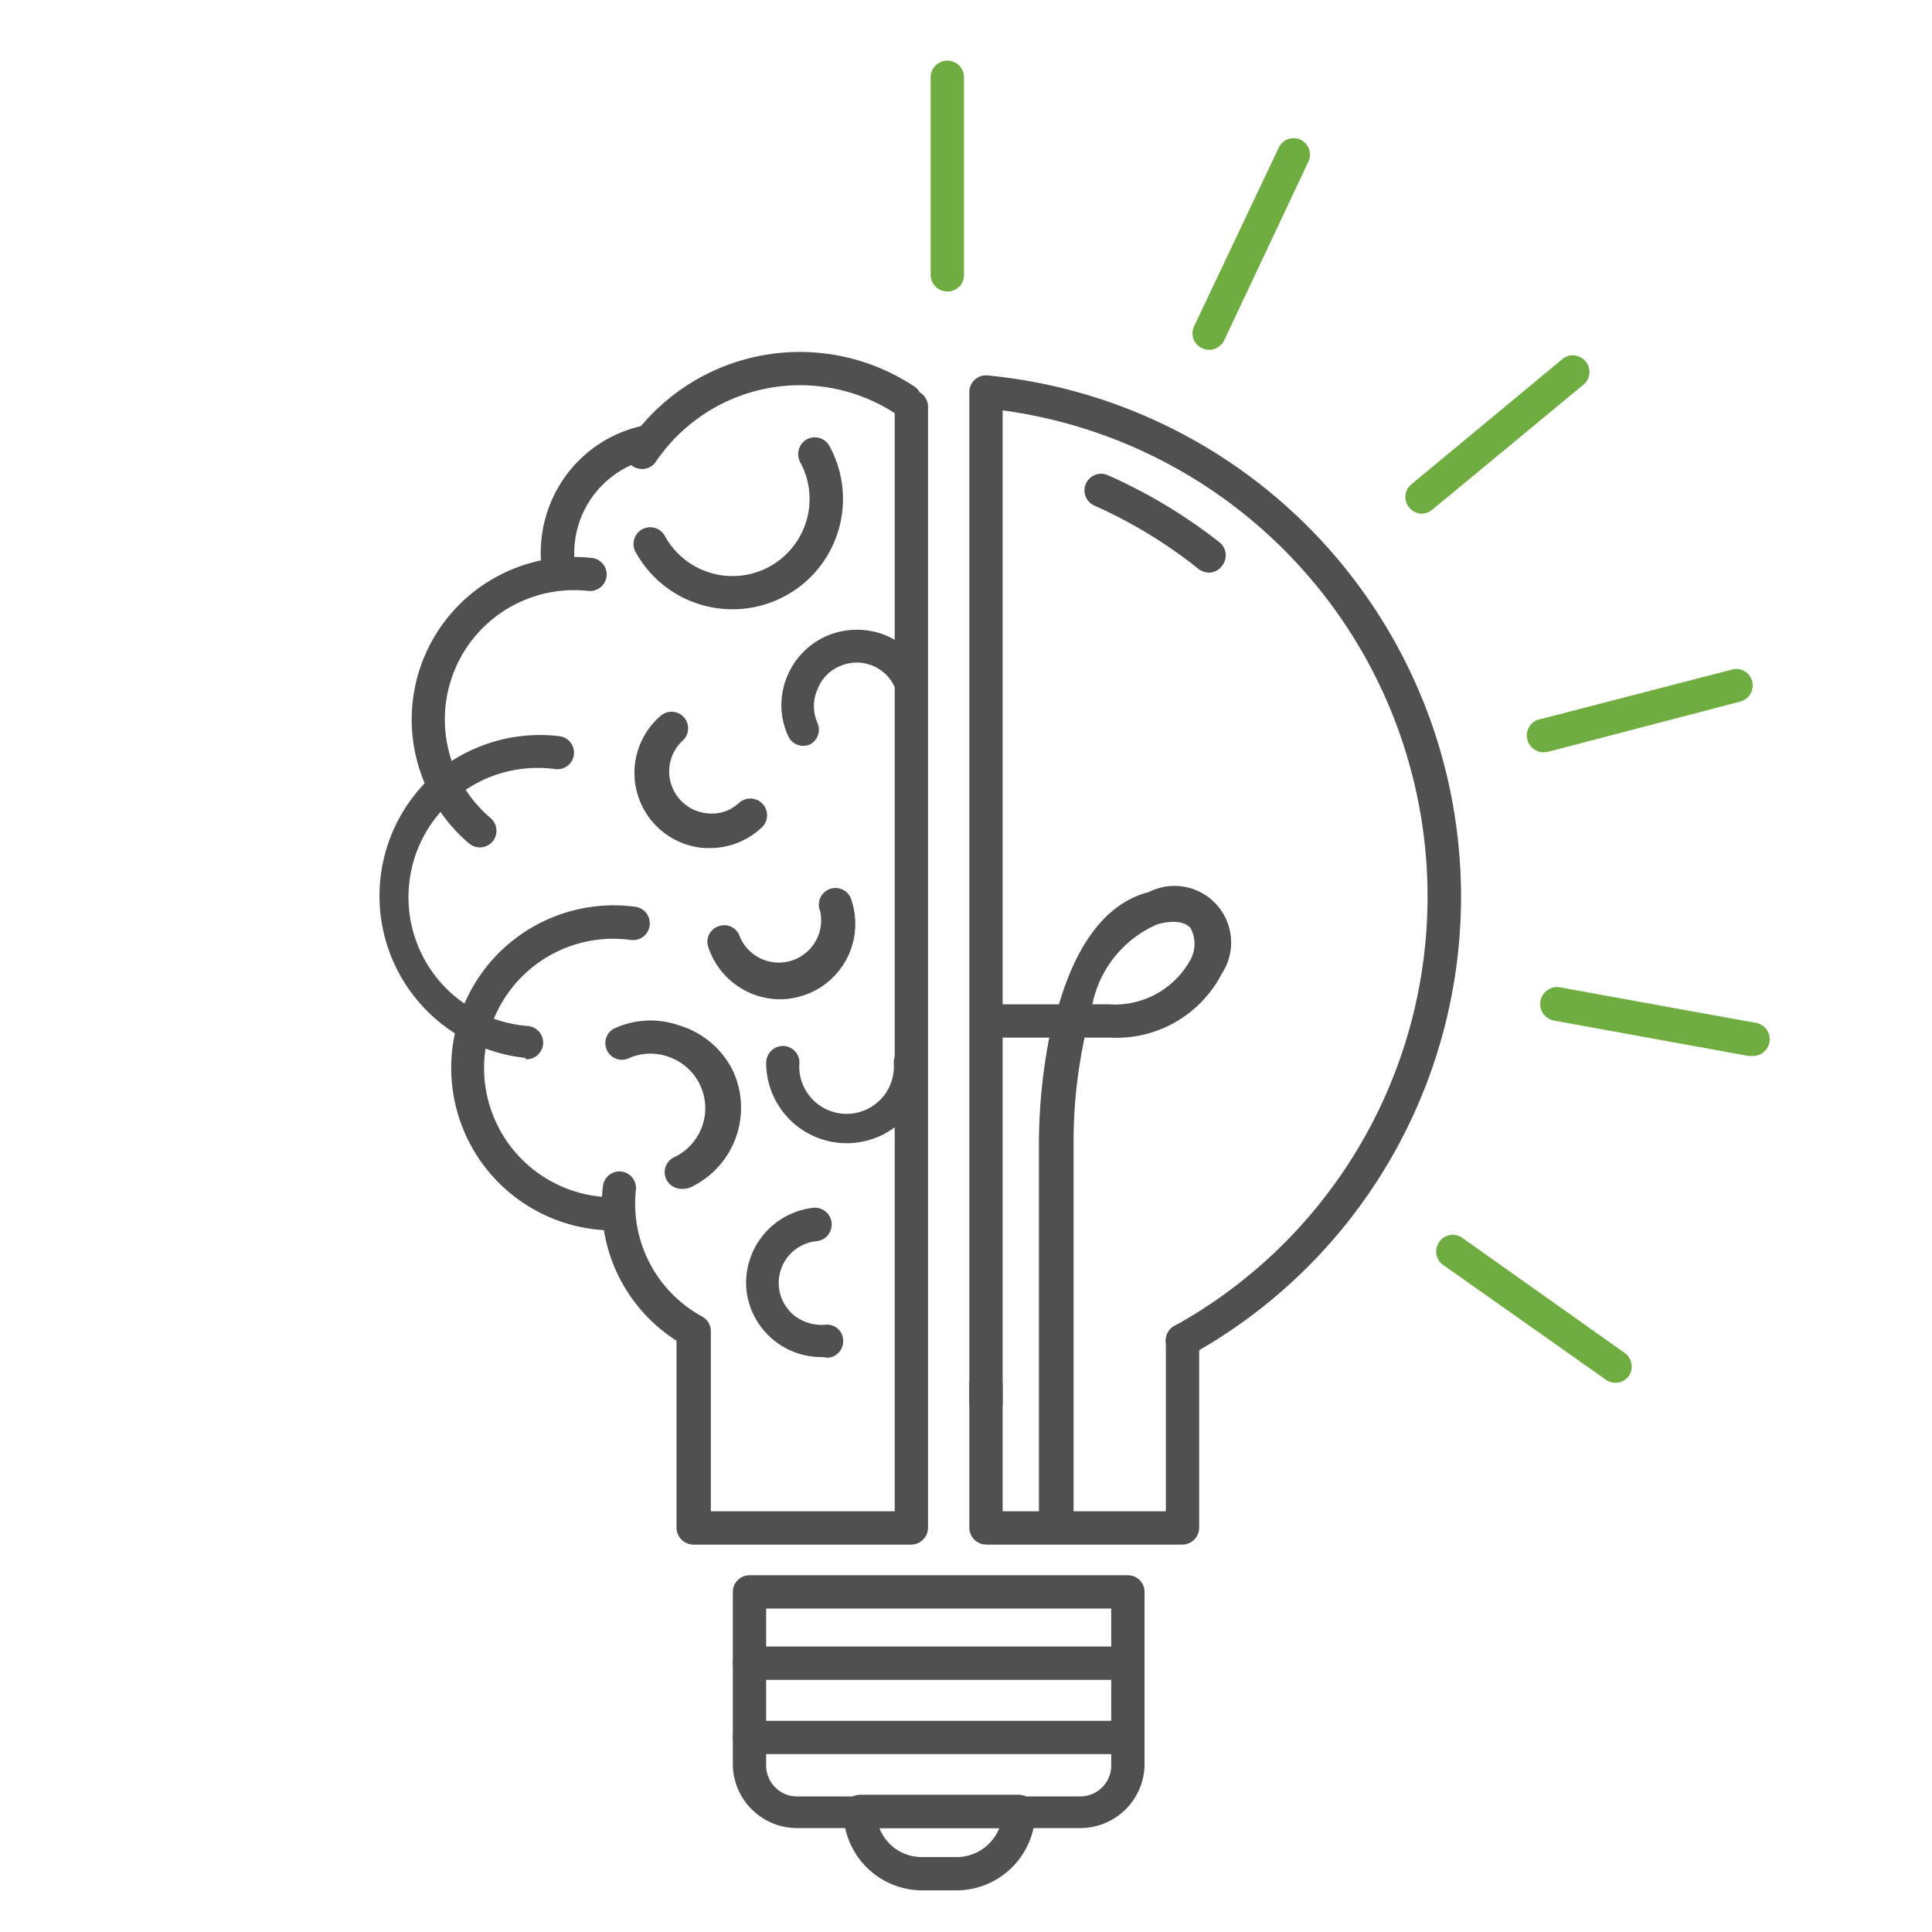 <svg id="Ebene_1" data-name="Ebene 1" xmlns="http://www.w3.org/2000/svg" viewBox="0 0 58 58"><defs><style>.cls-1-dark{fill:#505050;}.cls-2{fill:#6fad41;}</style></defs><title>Zeichenfläche 2 Kopie 2</title><path class="cls-1-dark" d="M14.41,25.44a.52.52,0,0,1-.33-.12,4.88,4.88,0,0,1,3.69-8.57.5.5,0,0,1,.44.55.5.5,0,0,1-.55.44,3.88,3.88,0,0,0-2.93,6.82.5.5,0,0,1-.32.88Z"/><path class="cls-1-dark" d="M15.78,31.76h0A4.89,4.89,0,0,1,13.2,23.1a4.9,4.9,0,0,1,3.59-1,.5.5,0,0,1,.44.55.5.5,0,0,1-.55.44,3.88,3.88,0,1,0-.85,7.71.5.5,0,0,1-.05,1Z"/><path class="cls-1-dark" d="M16.79,17.72a.51.51,0,0,1-.49-.41,3.92,3.92,0,0,1,.61-2.92,3.86,3.86,0,0,1,2.49-1.63.5.5,0,1,1,.19,1,2.9,2.9,0,0,0-2.3,3.39.5.5,0,0,1-.4.58Z"/><path class="cls-1-dark" d="M18.05,36.92H18a4.88,4.88,0,1,1,1.06-9.7.5.5,0,0,1-.11,1,3.88,3.88,0,1,0-.85,7.71.5.5,0,0,1-.05,1Z"/><path class="cls-1-dark" d="M22,18.29a3.31,3.31,0,0,1-2.92-1.72.5.5,0,0,1,.88-.48,2.31,2.31,0,1,0,4.06-2.22.51.51,0,0,1,.2-.68.5.5,0,0,1,.68.2,3.31,3.31,0,0,1-2.9,4.9Z"/><path class="cls-1-dark" d="M23.42,30a2.28,2.28,0,0,1-2.16-1.58.49.49,0,0,1,.33-.62.49.49,0,0,1,.62.32,1.27,1.27,0,0,0,2.41-.77.5.5,0,1,1,.95-.3,2.26,2.26,0,0,1-1.47,2.84A2.3,2.3,0,0,1,23.42,30Z"/><path class="cls-1-dark" d="M21.31,25.46h-.13a2.26,2.26,0,0,1-1.37-3.95.5.5,0,0,1,.7,0,.5.5,0,0,1,0,.71,1.26,1.26,0,0,0-.1,1.78,1.25,1.25,0,0,0,.87.42,1.18,1.18,0,0,0,.91-.32.5.5,0,1,1,.67.75A2.27,2.27,0,0,1,21.31,25.46Z"/><path class="cls-1-dark" d="M24.12,22.39a.49.49,0,0,1-.46-.3,2.21,2.21,0,0,1-.05-1.73A2.26,2.26,0,0,1,24.8,19.1a2.3,2.3,0,0,1,1.73-.05,2.25,2.25,0,0,1,1.25,1.19.49.49,0,0,1-.25.66.49.49,0,0,1-.66-.25A1.25,1.25,0,0,0,25.21,20a1.22,1.22,0,0,0-.67.7,1.23,1.23,0,0,0,0,1,.5.5,0,0,1-.25.66A.53.53,0,0,1,24.12,22.39Z"/><path class="cls-1-dark" d="M24.66,40.74a2.26,2.26,0,0,1-2.25-2,2.27,2.27,0,0,1,2-2.48.5.5,0,0,1,.11,1,1.26,1.26,0,0,0-.68,2.23,1.34,1.34,0,0,0,.93.28.48.48,0,0,1,.54.44.5.5,0,0,1-.44.55Z"/><path class="cls-1-dark" d="M20.5,35.69A.52.52,0,0,1,20,35.4a.5.5,0,0,1,.24-.66,1.63,1.63,0,0,0,.84-.93,1.63,1.63,0,0,0-1-2.08,1.6,1.6,0,0,0-1.25.06.5.5,0,0,1-.42-.9,2.6,2.6,0,0,1,2-.1A2.64,2.64,0,0,1,22,32.14a2.64,2.64,0,0,1-1.26,3.5A.54.54,0,0,1,20.5,35.69Z"/><path class="cls-1-dark" d="M25.42,34.32A2.42,2.42,0,0,1,23,31.9a.51.51,0,0,1,.5-.5.5.5,0,0,1,.5.5,1.42,1.42,0,1,0,2.83,0,.5.5,0,0,1,.5-.5.51.51,0,0,1,.5.5A2.41,2.41,0,0,1,25.42,34.32Z"/><path class="cls-1-dark" d="M19.3,14.08A.54.54,0,0,1,19,14a.51.51,0,0,1-.14-.7,6.22,6.22,0,0,1,8.63-1.67.5.5,0,0,1-.56.82,5.23,5.23,0,0,0-7.24,1.41A.49.49,0,0,1,19.3,14.08Z"/><path class="cls-1-dark" d="M27.33,46.37H20.81a.51.51,0,0,1-.5-.5V40.25a4.85,4.85,0,0,1-2.21-4.64.5.5,0,0,1,.55-.44.5.5,0,0,1,.44.55,3.86,3.86,0,0,0,2,3.81.5.5,0,0,1,.25.44v5.4h5.52V12.21a.5.5,0,0,1,.5-.5.5.5,0,0,1,.5.5V45.87A.51.51,0,0,1,27.33,46.37Z"/><path class="cls-1-dark" d="M35.5,46.37H29.6a.51.51,0,0,1-.5-.5v-4.3a.5.5,0,0,1,.5-.5.5.5,0,0,1,.5.5v3.8H35V40.24a.5.5,0,0,1,.5-.5.51.51,0,0,1,.5.5v5.63A.51.51,0,0,1,35.5,46.37Z"/><path class="cls-1-dark" d="M29.6,42.62a.5.5,0,0,1-.5-.5V11.77a.5.5,0,0,1,.54-.5,15.72,15.72,0,0,1,6.1,29.41.5.5,0,0,1-.68-.19.5.5,0,0,1,.19-.68A14.73,14.73,0,0,0,30.1,12.32v29.8A.5.5,0,0,1,29.6,42.62Z"/><path class="cls-1-dark" d="M36.3,17.19a.56.56,0,0,1-.32-.11,14.3,14.3,0,0,0-3.1-1.89.5.5,0,1,1,.41-.91,15.68,15.68,0,0,1,3.32,2,.5.5,0,0,1,.08.7A.49.49,0,0,1,36.3,17.19Z"/><path class="cls-1-dark" d="M31.69,46.15a.5.5,0,0,1-.5-.5V34.15a17,17,0,0,1,.31-3H29.79a.5.5,0,0,1,0-1h2c.45-1.52,1.25-3,2.7-3.37a1.7,1.7,0,0,1,2.19,2.45,3.56,3.56,0,0,1-3.36,1.92h-.76a15,15,0,0,0-.33,3v11.5A.5.5,0,0,1,31.69,46.15Zm1.1-16h.49a2.59,2.59,0,0,0,2.46-1.34,1,1,0,0,0,0-.95c-.17-.2-.55-.24-1-.11A3.34,3.34,0,0,0,32.79,30.17Z"/><path class="cls-1-dark" d="M32.44,54.88H23.92A1.93,1.93,0,0,1,22,53V47.79a.5.5,0,0,1,.5-.5H33.86a.5.5,0,0,1,.5.5V53A1.93,1.93,0,0,1,32.44,54.88ZM23,48.29V53a.93.93,0,0,0,.92.93h8.52a.93.93,0,0,0,.92-.93V48.29Z"/><path class="cls-1-dark" d="M28.69,56.75h-1a2.37,2.37,0,0,1-2.37-2.37.5.5,0,0,1,.5-.5h4.76a.5.5,0,0,1,.5.5A2.37,2.37,0,0,1,28.69,56.75ZM26.4,54.88a1.36,1.36,0,0,0,1.27.87h1A1.38,1.38,0,0,0,30,54.88Z"/><path class="cls-1-dark" d="M33.86,50.43H22.5a.5.5,0,0,1-.5-.5.5.5,0,0,1,.5-.5H33.86a.5.5,0,0,1,.5.5A.5.5,0,0,1,33.86,50.43Z"/><path class="cls-1-dark" d="M33.86,52.66H22.5a.5.5,0,0,1-.5-.5.5.5,0,0,1,.5-.5H33.86a.5.5,0,0,1,.5.5A.5.5,0,0,1,33.86,52.66Z"/><path class="cls-2" d="M28.43,8.75h0a.5.5,0,0,1-.49-.5l0-5.94a.5.5,0,0,1,.5-.49h0a.5.5,0,0,1,.5.5l0,5.93A.49.49,0,0,1,28.43,8.75Z"/><path class="cls-2" d="M36.3,10.5a.44.44,0,0,1-.22-.05.49.49,0,0,1-.23-.66l2.54-5.36a.49.49,0,1,1,.89.42l-2.53,5.37A.5.5,0,0,1,36.3,10.5Z"/><path class="cls-2" d="M42.69,15.42a.48.48,0,0,1-.38-.18.49.49,0,0,1,.06-.7l4.57-3.79a.5.5,0,0,1,.63.77L43,15.3A.51.51,0,0,1,42.69,15.42Z"/><path class="cls-2" d="M46.4,22.58a.5.5,0,0,1-.12-1L52,20.1a.49.49,0,0,1,.6.35.5.5,0,0,1-.35.61l-5.74,1.5Z"/><path class="cls-2" d="M52.58,31.7h-.09l-5.83-1.06a.5.5,0,0,1,.17-1l5.84,1.06a.5.5,0,0,1-.09,1Z"/><path class="cls-2" d="M48.49,41.51a.47.47,0,0,1-.28-.09L43.36,38a.5.5,0,1,1,.58-.81l4.84,3.43a.51.51,0,0,1,.12.69A.49.49,0,0,1,48.49,41.51Z"/></svg>
